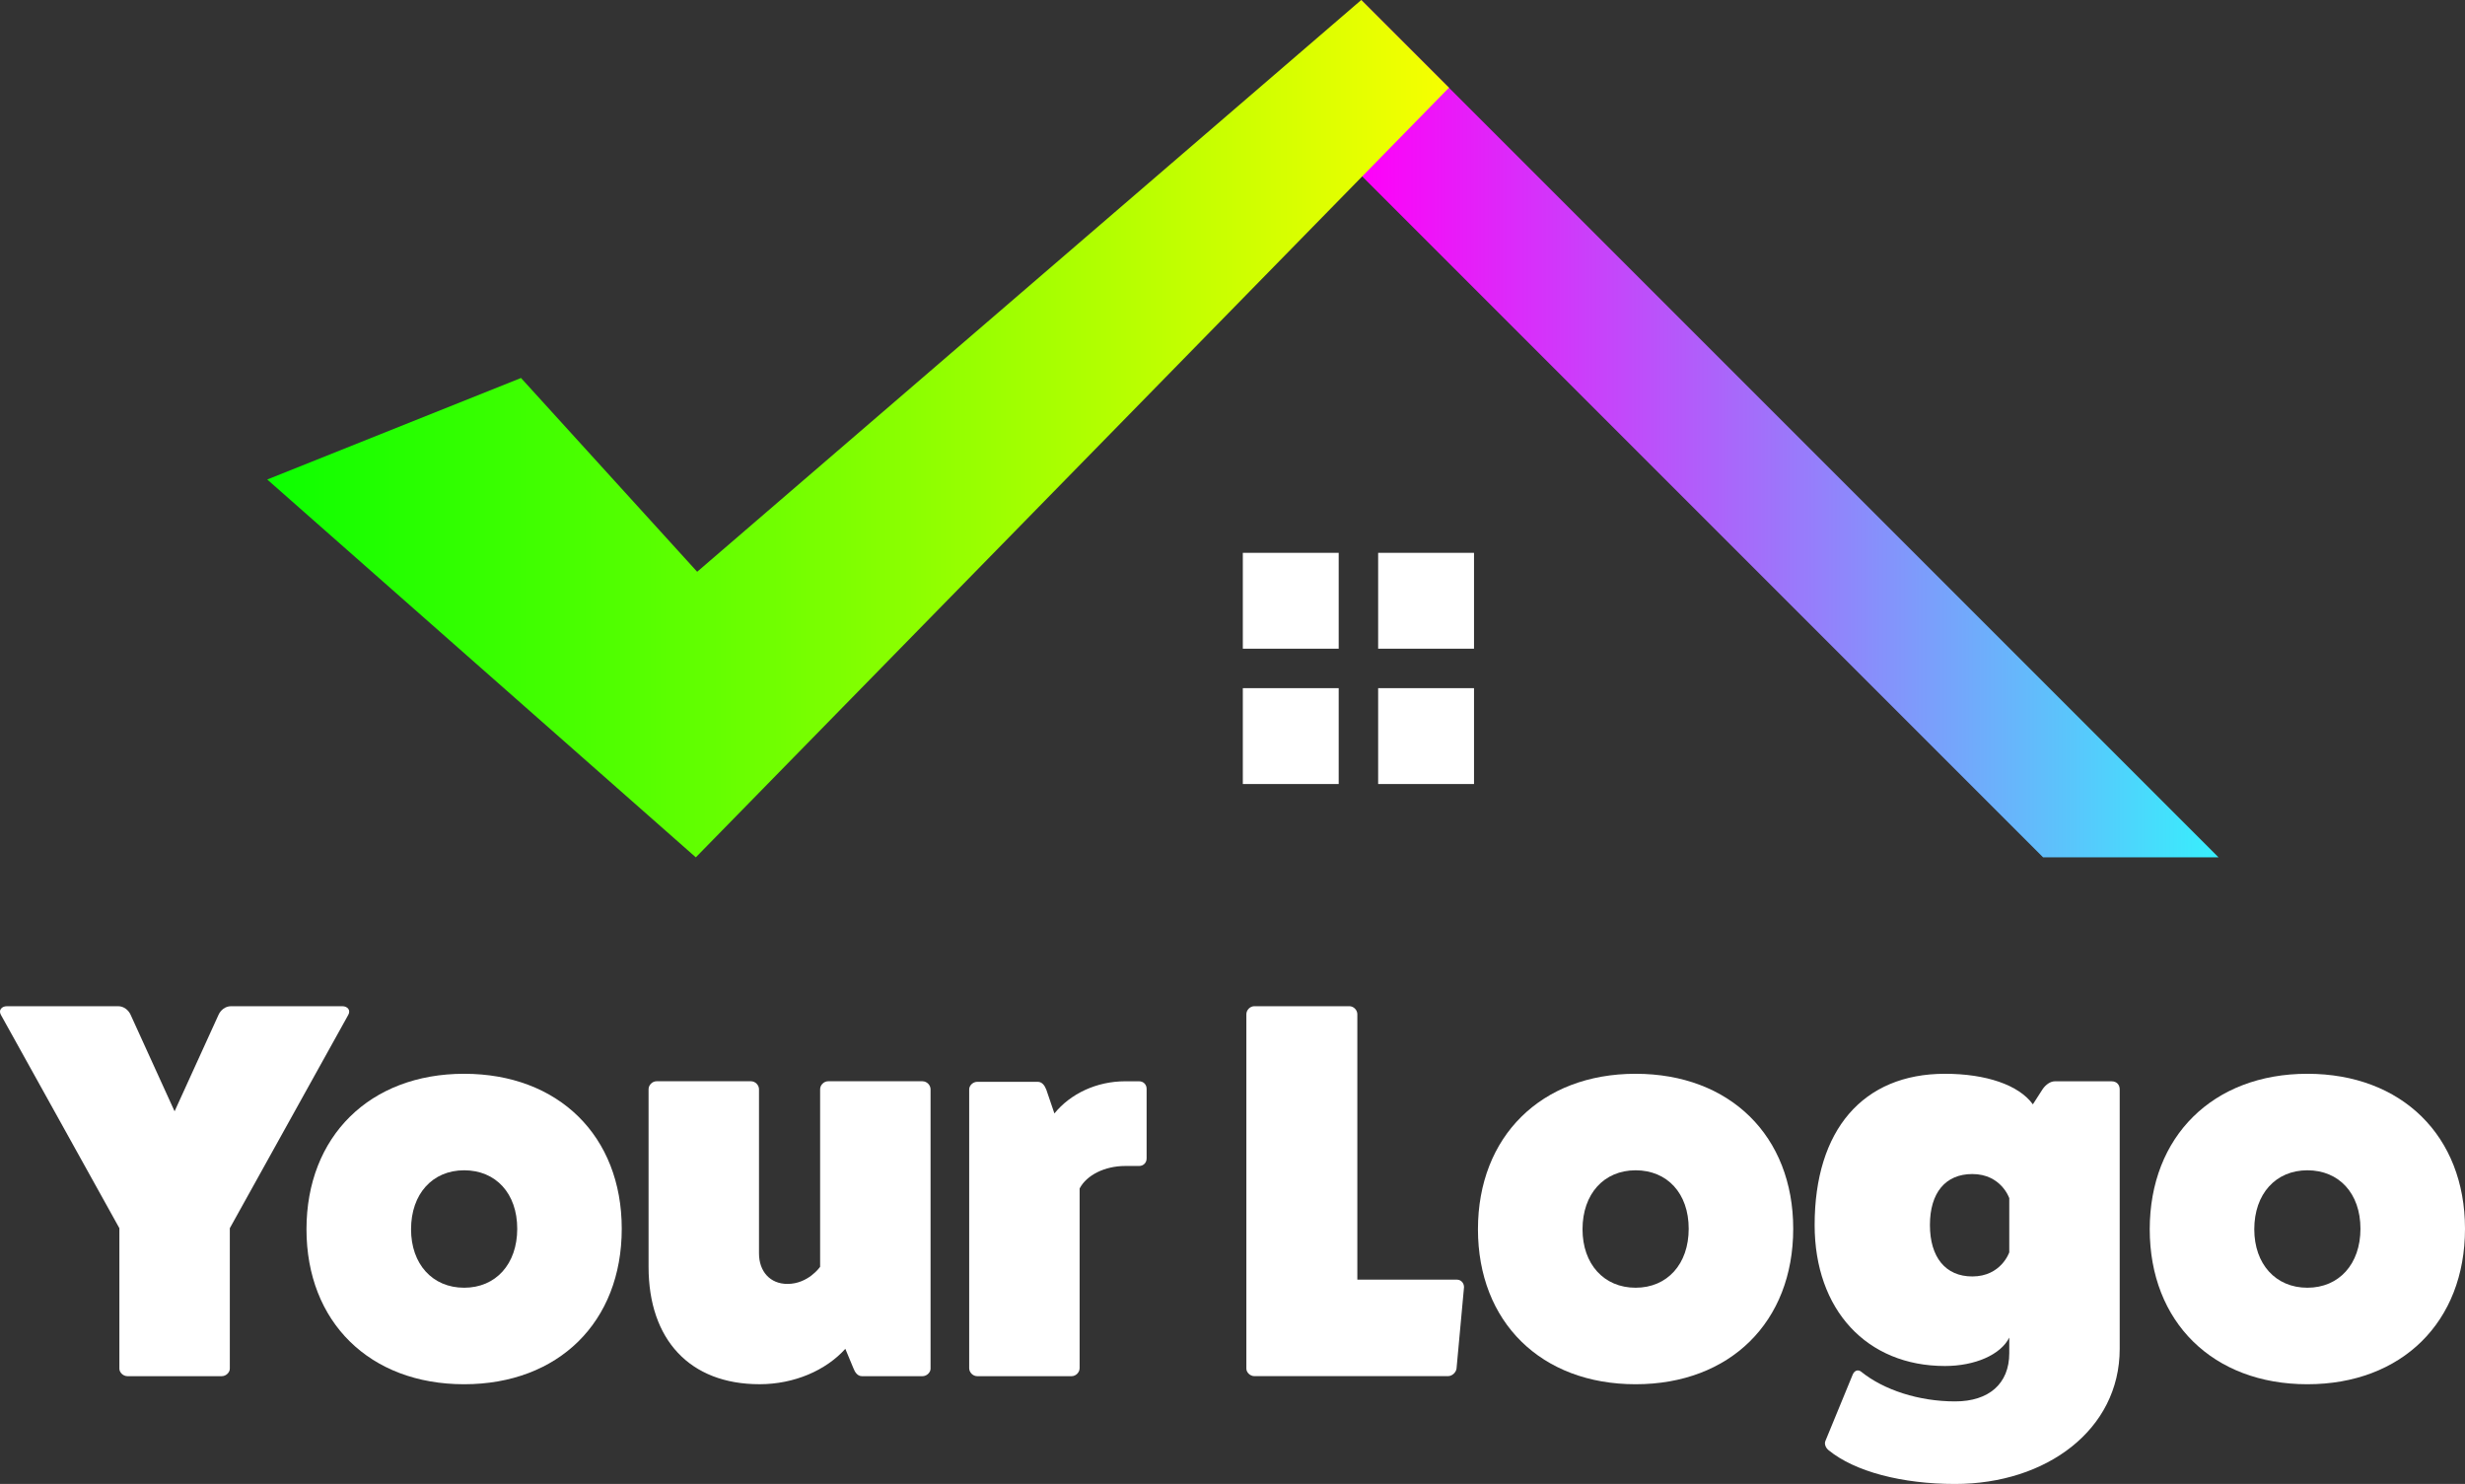 <?xml version="1.0" encoding="UTF-8"?>
<svg id="Layer_1" data-name="Layer 1" xmlns="http://www.w3.org/2000/svg" xmlns:xlink="http://www.w3.org/1999/xlink" viewBox="0 0 920.27 553.99">
  <rect x="0" y="0" width="920.27" height="553.99" fill="#333333" stroke="none"/>
  <defs>
    <style>
      .cls-1 {
        fill: url(#linear-gradient-2);
      }

      .cls-2 {
        fill: #fff;
      }

      .cls-3 {
        fill: url(#linear-gradient);
      }
    </style>
    <linearGradient id="linear-gradient" x1="508.2" y1="160.03" x2="828.26" y2="160.03" gradientUnits="userSpaceOnUse">
      <stop offset="0" stop-color="#ff00f9"/>
      <stop offset="1" stop-color="#37effc"/>
    </linearGradient>
    <linearGradient id="linear-gradient-2" x1="99.77" y1="160.03" x2="540.95" y2="160.03" gradientUnits="userSpaceOnUse">
      <stop offset="0" stop-color="#feff00"/>
      <stop offset="0" stop-color="#0bff00"/>
      <stop offset="1" stop-color="#f7ff00"/>
    </linearGradient>
  </defs>
  <g>
    <polygon class="cls-3" points="508.2 65.5 762.76 320.06 828.26 320.06 508.2 0 508.2 65.5"/>
    <polygon class="cls-1" points="508.2 0 260.28 213.45 194.51 141.11 99.77 179.01 259.77 320.06 540.95 32.75 508.2 0"/>
    <g>
      <rect class="cls-2" x="514.51" y="256.9" width="35.79" height="35.79"/>
      <rect class="cls-2" x="463.99" y="256.9" width="35.79" height="35.79"/>
      <rect class="cls-2" x="463.99" y="206.38" width="35.79" height="35.79"/>
      <rect class="cls-2" x="514.51" y="206.38" width="35.79" height="35.79"/>
    </g>
  </g>
  <g>
    <path class="cls-2" d="M127.84,375.64c1.8,0,3.2,1.4,2.2,3.2l-44.24,79.67v52.44c0,1.4-1.4,2.8-3,2.8h-35.23c-1.6,0-3-1.4-3-2.8v-52.44L.33,378.84c-1-1.8.4-3.2,2.2-3.2h41.64c2,0,3.8,1.4,4.6,3.2l16.41,36.03,16.41-36.03c.8-1.8,2.6-3.2,4.6-3.2h41.63Z"/>
    <path class="cls-2" d="M232.12,458.71c0,34.83-23.62,58.05-58.85,58.05s-58.85-23.22-58.85-57.85,23.62-58.05,58.85-58.05,58.85,23.22,58.85,57.85ZM153.46,458.91c0,13.01,8.01,21.82,19.82,21.82s19.82-8.81,19.82-22.02-8.01-21.82-19.82-21.82-19.82,8.81-19.82,22.02Z"/>
    <path class="cls-2" d="M344.41,403.66c1.6,0,3,1.4,3,3v104.29c0,1.4-1.4,2.8-3,2.8h-22.62c-1.6,0-2.6-1.4-3.2-3l-3-7.21c-7.21,8.01-19.02,13.21-32.03,13.21-26.02,0-41.43-16.61-41.43-43.84v-66.26c0-1.6,1.4-3,3-3h35.23c1.6,0,3,1.4,3,3v61.25c0,6.81,4.2,11.41,10.61,11.41,7.81,0,12.21-6.4,12.21-6.4v-66.26c0-1.6,1.4-3,3-3h35.23Z"/>
    <path class="cls-2" d="M425.27,403.66c1.6,0,2.8,1.2,2.8,2.8v26.02c0,1.6-1.2,2.8-2.8,2.8h-5.2c-7.61,0-14.41,3.4-17.01,8.41v67.06c0,1.6-1.4,3-3,3h-35.23c-1.6,0-3-1.4-3-3v-104.09c0-1.4,1.4-2.8,3-2.8h22.62c1.6,0,2.6,1.4,3.2,3l3,8.81c6.01-7.41,15.81-12.01,26.42-12.01h5.2Z"/>
    <path class="cls-2" d="M543.97,477.72c1.4,0,2.6,1.2,2.6,2.8l-2.8,30.42c-.2,1.4-1.6,2.8-3.2,2.8h-72.26c-1.6,0-3-1.4-3-2.8v-132.31c0-1.6,1.4-3,3-3h35.43c1.6,0,3,1.4,3,3v99.08h37.23Z"/>
    <path class="cls-2" d="M669.47,458.71c0,34.83-23.62,58.05-58.85,58.05s-58.85-23.22-58.85-57.85,23.62-58.05,58.85-58.05,58.85,23.22,58.85,57.85ZM590.81,458.91c0,13.01,8.01,21.82,19.82,21.82s19.82-8.81,19.82-22.02-8.01-21.82-19.82-21.82-19.82,8.81-19.82,22.02Z"/>
    <path class="cls-2" d="M750.13,499.34c-3.2,6.41-12.81,10.61-24.02,10.61-29.23,0-48.64-21.02-48.64-52.64,0-35.43,18.02-56.45,48.64-56.45,15.41,0,27.62,4.2,32.83,11.41l3.6-5.6c1.2-1.8,3-3,4.6-3h21.22c1.8,0,3,1.2,3,3v96.88c0,30.22-27.42,50.44-61.45,50.44-19.82,0-37.43-4.6-47.24-12.61-1.2-1-1.6-2.4-1.2-3.4l10.21-24.82c.6-1.4,1.8-2,3-1.2,8.61,7.01,21.82,11.21,35.23,11.21,12.61,0,20.22-6.61,20.22-18.01v-5.81ZM750.13,447.3s-3-9.01-13.81-9.01c-10.01,0-15.81,7-15.81,19.02s5.81,19.21,15.81,19.21c10.81,0,13.81-9.01,13.81-9.01v-20.22Z"/>
    <path class="cls-2" d="M920.27,458.71c0,34.83-23.62,58.05-58.85,58.05s-58.85-23.22-58.85-57.85,23.62-58.05,58.85-58.05,58.85,23.22,58.85,57.85ZM841.6,458.91c0,13.01,8.01,21.82,19.82,21.82s19.82-8.81,19.82-22.02-8.01-21.82-19.82-21.82-19.82,8.81-19.82,22.02Z"/>
  </g>
</svg>